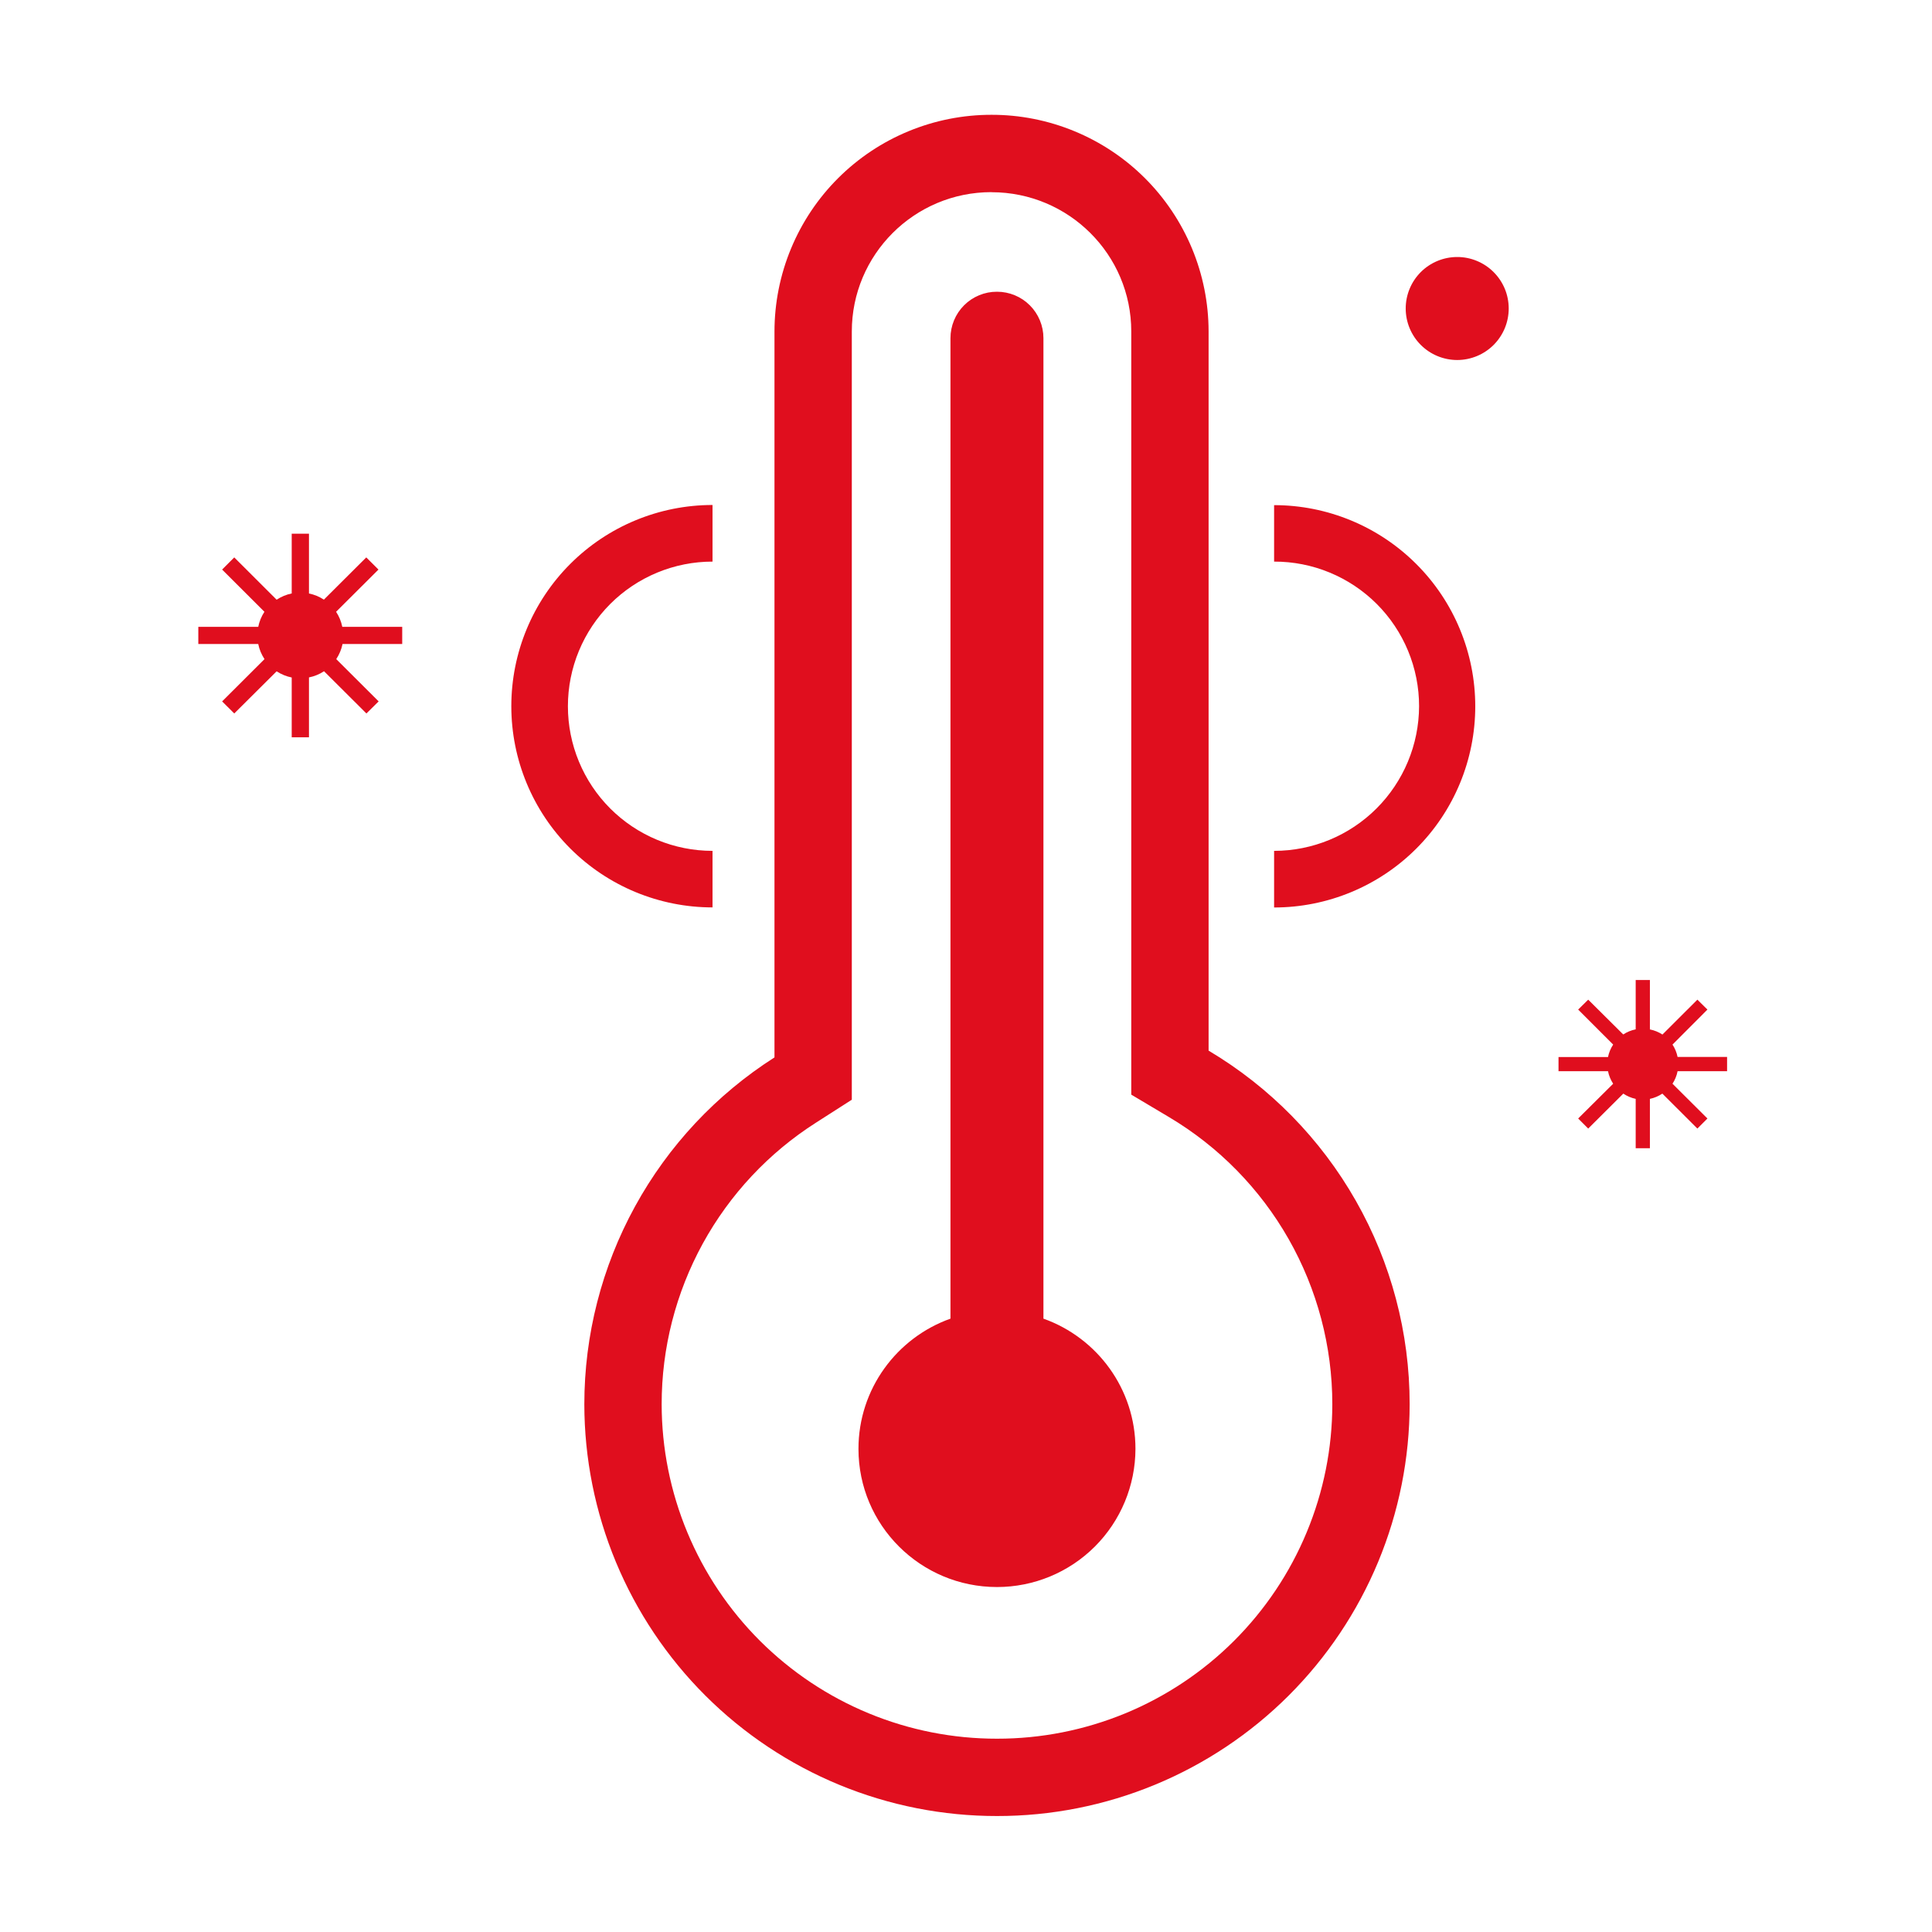 <svg width="76" height="76" viewBox="0 0 76 76" fill="none" xmlns="http://www.w3.org/2000/svg">
<path d="M39.002 4.516C40.122 4.514 41.232 4.734 42.267 5.162C43.303 5.589 44.245 6.217 45.038 7.008C45.831 7.8 46.46 8.74 46.89 9.774C47.32 10.809 47.542 11.918 47.543 13.039V41.329C49.954 42.763 51.951 44.799 53.337 47.238C54.724 49.677 55.453 52.434 55.452 55.239C55.45 57.369 55.029 59.477 54.212 61.444C53.395 63.41 52.199 65.196 50.692 66.701C49.184 68.205 47.395 69.397 45.427 70.21C43.459 71.023 41.35 71.44 39.221 71.438C37.091 71.44 34.982 71.023 33.013 70.21C31.045 69.397 29.256 68.205 27.748 66.701C26.241 65.197 25.044 63.41 24.227 61.444C23.41 59.477 22.988 57.369 22.986 55.239C22.986 52.52 23.671 49.844 24.979 47.46C26.286 45.075 28.173 43.059 30.466 41.596V13.039C30.467 11.919 30.688 10.81 31.118 9.775C31.547 8.741 32.176 7.801 32.968 7.01C33.761 6.218 34.702 5.59 35.737 5.163C36.772 4.735 37.882 4.515 39.002 4.516ZM39.002 7.558C35.96 7.558 33.508 10.021 33.508 13.039V43.26L32.106 44.158C30.242 45.345 28.709 46.982 27.646 48.919C26.584 50.856 26.027 53.03 26.028 55.239C26.03 56.969 26.373 58.682 27.038 60.28C27.702 61.877 28.674 63.328 29.899 64.55C31.125 65.771 32.578 66.74 34.178 67.4C35.777 68.06 37.49 68.398 39.221 68.396C40.95 68.398 42.664 68.059 44.263 67.4C45.862 66.74 47.316 65.771 48.541 64.55C49.765 63.328 50.738 61.877 51.401 60.279C52.066 58.682 52.408 56.969 52.41 55.239C52.41 52.961 51.818 50.721 50.691 48.74C49.564 46.76 47.942 45.106 45.983 43.942L44.501 43.06V13.036C44.501 10.018 42.044 7.561 39.002 7.561V7.558ZM39.221 11.476C39.705 11.476 40.169 11.668 40.511 12.01C40.853 12.352 41.046 12.817 41.046 13.301V51.872C43.157 52.623 44.666 54.634 44.666 56.995C44.663 58.437 44.088 59.82 43.068 60.839C42.047 61.858 40.663 62.43 39.221 62.43C36.209 62.43 33.77 59.997 33.77 56.995C33.77 54.634 35.281 52.623 37.389 51.872V13.301C37.389 13.06 37.437 12.823 37.529 12.601C37.621 12.379 37.756 12.178 37.926 12.008C38.096 11.838 38.298 11.704 38.52 11.613C38.742 11.521 38.98 11.475 39.221 11.476ZM64.903 40.495C65.079 40.53 65.246 40.598 65.396 40.696L66.771 39.324L67.166 39.714L65.792 41.091C65.889 41.239 65.957 41.405 65.992 41.578H67.939V42.138H65.992C65.958 42.313 65.89 42.481 65.792 42.631L67.166 43.999L66.771 44.395L65.393 43.02C65.245 43.12 65.078 43.19 64.903 43.227V45.168H64.344V43.227C64.17 43.19 64.004 43.119 63.857 43.02L62.476 44.395L62.081 43.999L63.458 42.631C63.36 42.481 63.29 42.314 63.255 42.138H61.308V41.581H63.255C63.291 41.406 63.36 41.24 63.458 41.091L62.081 39.714L62.476 39.324L63.854 40.693C64.003 40.595 64.169 40.527 64.344 40.492V38.551H64.903V40.492V40.495ZM28.029 22.092C27.282 22.092 26.542 22.239 25.852 22.525C25.162 22.811 24.534 23.23 24.006 23.758C23.478 24.287 23.059 24.914 22.773 25.604C22.487 26.294 22.34 27.034 22.34 27.782C22.34 28.529 22.487 29.269 22.773 29.959C23.059 30.649 23.478 31.277 24.006 31.805C24.534 32.333 25.162 32.752 25.852 33.038C26.542 33.324 27.282 33.471 28.029 33.471V35.695C25.93 35.695 23.917 34.861 22.433 33.377C20.948 31.892 20.114 29.879 20.114 27.78C20.114 25.681 20.948 23.668 22.433 22.183C23.917 20.699 25.93 19.865 28.029 19.865V22.092ZM50.12 19.871C52.218 19.871 54.231 20.705 55.715 22.189C57.2 23.673 58.033 25.686 58.033 27.785C58.033 29.883 57.2 31.896 55.715 33.38C54.231 34.864 52.218 35.698 50.12 35.698V33.471C51.63 33.471 53.078 32.872 54.147 31.805C55.215 30.739 55.818 29.293 55.823 27.783C55.824 27.035 55.676 26.293 55.39 25.602C55.103 24.91 54.683 24.282 54.153 23.753C53.623 23.225 52.994 22.806 52.302 22.521C51.61 22.235 50.868 22.09 50.12 22.092V19.871ZM12.148 23.345C12.364 23.388 12.564 23.473 12.741 23.588L14.408 21.927L14.888 22.405L13.221 24.066C13.34 24.246 13.422 24.448 13.465 24.659H15.822V25.334H13.474C13.431 25.546 13.347 25.747 13.227 25.928L14.895 27.591L14.414 28.066L12.747 26.405C12.567 26.523 12.365 26.606 12.154 26.648V29.003H11.475V26.651C11.264 26.609 11.063 26.526 10.882 26.408L9.215 28.066L8.738 27.591L10.405 25.928C10.285 25.747 10.201 25.546 10.158 25.334H7.801V24.659H10.158C10.201 24.448 10.283 24.246 10.402 24.066L8.738 22.405L9.215 21.927L10.882 23.591C11.062 23.472 11.264 23.388 11.475 23.345V20.994H12.154V23.345H12.148ZM57.32 10.11C57.586 10.109 57.849 10.161 58.095 10.263C58.341 10.364 58.565 10.513 58.753 10.701C58.942 10.889 59.091 11.112 59.194 11.357C59.296 11.603 59.348 11.867 59.349 12.133C59.349 12.399 59.297 12.662 59.196 12.908C59.094 13.154 58.945 13.378 58.758 13.566C58.57 13.754 58.347 13.904 58.101 14.006C57.855 14.108 57.592 14.161 57.326 14.162C56.789 14.162 56.273 13.95 55.892 13.57C55.512 13.191 55.298 12.676 55.297 12.139C55.296 11.601 55.509 11.086 55.888 10.705C56.268 10.325 56.783 10.111 57.32 10.11Z" fill="#E00E1E"/>
</svg>
